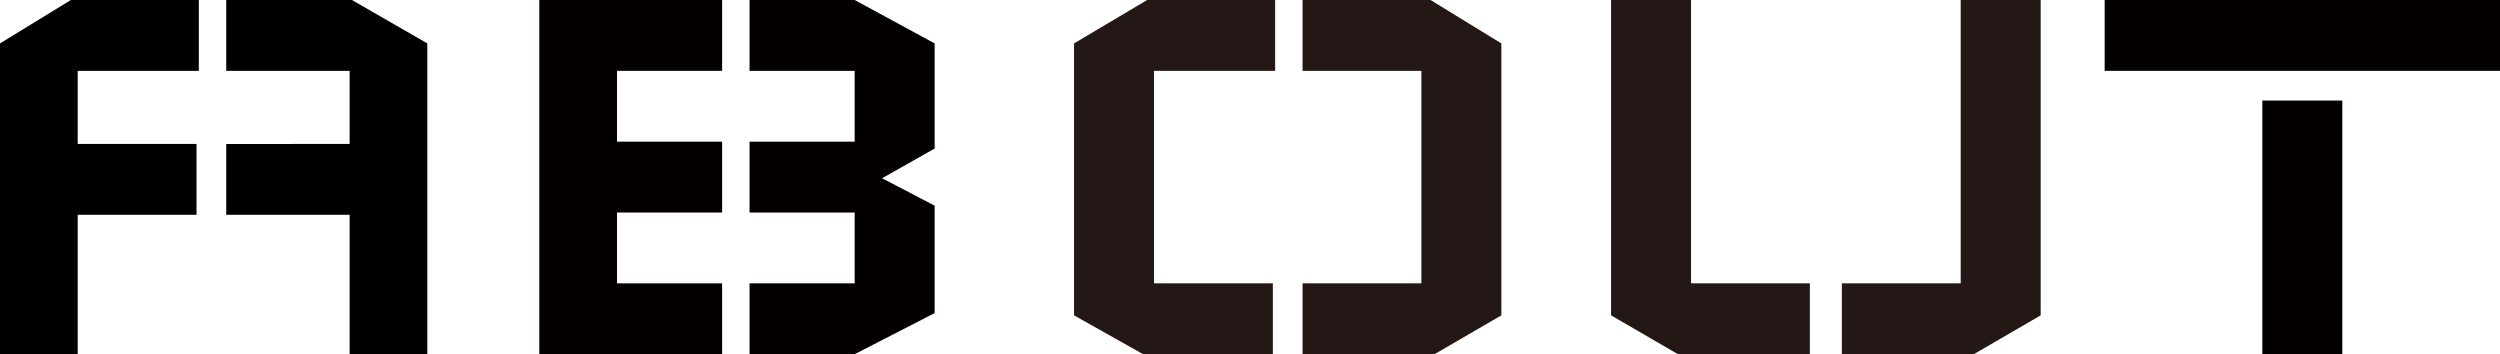 <?xml version="1.0" encoding="utf-8"?>
<!-- Generator: Adobe Illustrator 27.8.1, SVG Export Plug-In . SVG Version: 6.00 Build 0)  -->
<svg version="1.1" id="レイヤー_1" xmlns="http://www.w3.org/2000/svg" xmlns:xlink="http://www.w3.org/1999/xlink" x="0px"
	 y="0px" viewBox="0 0 109.4 15.5" style="enable-background:new 0 0 109.4 15.5;" xml:space="preserve">
<style type="text/css">
	.st0{fill:#010101;}
	.st1{fill:#040000;}
	.st2{fill:#231815;}
</style>
<g>
	<path class="st0" d="M3.1,0h5.6v3.1H3.4v3.2h5.2v3.1H3.4v6.2H0V1.9L3.1,0z M15.4,0H9.9v3.1h5.4v3.2H9.9v3.1h5.4v6.2h3.4V1.9L15.4,0
		z"/>
	<g>
		<polygon class="st1" points="40.9,1.9 37.4,0 32.8,0 32.8,3.1 37.4,3.1 37.4,6.2 32.8,6.2 32.8,9.3 37.4,9.3 37.4,12.4 32.8,12.4 
			32.8,15.5 37.4,15.5 40.9,13.7 40.9,9 38.6,7.8 40.9,6.5 		"/>
		<polygon class="st1" points="31.6,3.1 31.6,0 23.6,0 23.6,15.5 31.6,15.5 31.6,12.4 27,12.4 27,9.3 31.6,9.3 31.6,6.2 27,6.2 
			27,3.1 		"/>
	</g>
	<path class="st2" d="M50.2,0h5.6v3.1h-5.3v9.3h5.2v3.2h-5.5l-3.2-1.8V1.9L50.2,0z M62.6,0H57v3.1h5.2v9.3H57v3.2h5.6l3.1-1.8V1.9
		L62.6,0z"/>
	<path class="st2" d="M74,0v12.4h5.2v3.2h-5.6l-3.1-1.8V0H74z M85.8,0v12.4h-5.2v3.2h5.6l3.1-1.8V0H85.8z"/>
	<g>
		<polygon class="st1" points="106,0 101.8,0 101.4,0 95.6,0 92.1,0 92.1,3.1 95.6,3.1 95.6,3.1 101.4,3.1 101.8,3.1 106,3.1 
			109.4,3.1 109.4,0 		"/>
		<rect x="99" y="4.4" class="st1" width="3.5" height="11.2"/>
	</g>
</g>
</svg>
